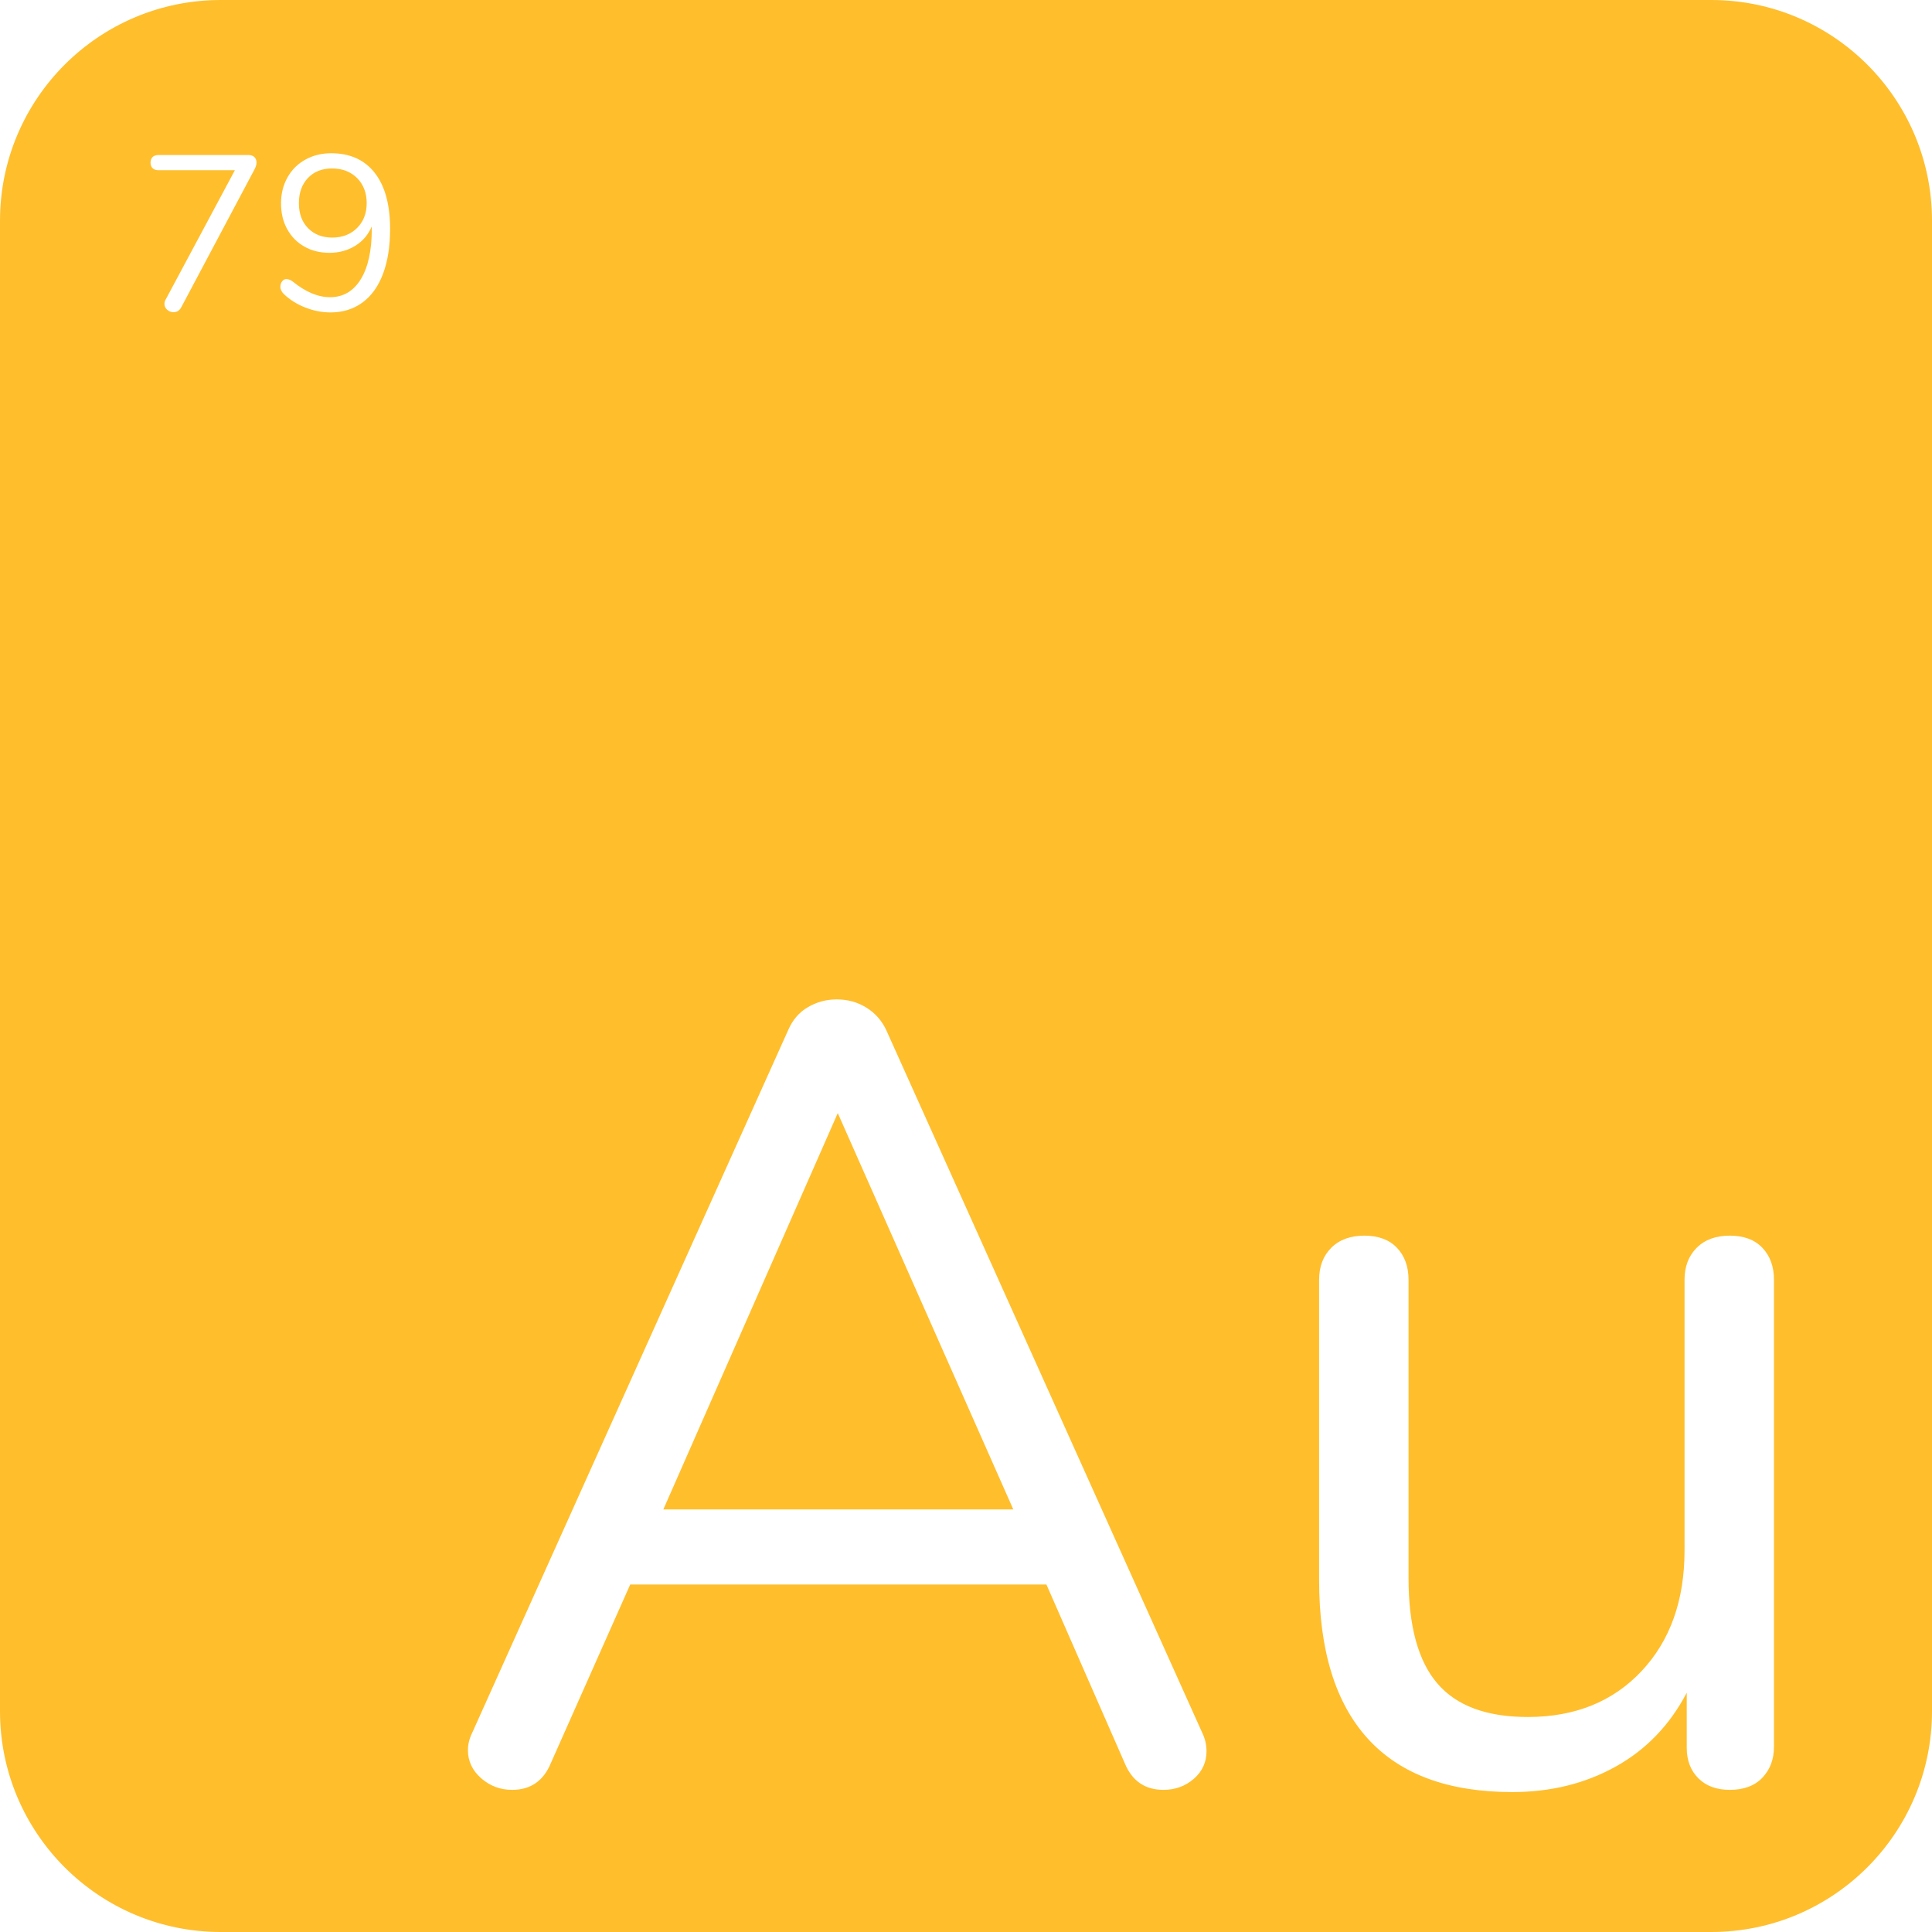<?xml version="1.0" encoding="UTF-8"?>
<svg id="AuResources_Profile_Icon_Knockout" data-name="AuResources Profile Icon Knockout" xmlns="http://www.w3.org/2000/svg" viewBox="0 0 350 350">
  <defs>
    <style>
      .cls-1 {
        fill: #ffbe2c;
        stroke-width: 0px;
      }
    </style>
  </defs>
  <polygon class="cls-1" points="120.17 273.45 183.57 273.45 151.77 201.65 120.17 273.45"/>
  <path class="cls-1" d="M60.15,30.52c-1.81,0-3.27.57-4.36,1.72-1.09,1.15-1.64,2.67-1.64,4.56s.55,3.41,1.66,4.54c1.11,1.13,2.57,1.7,4.38,1.7s3.34-.58,4.5-1.74,1.74-2.66,1.74-4.5-.58-3.38-1.74-4.54-2.67-1.74-4.54-1.74Z"/>
  <path class="cls-1" d="M310,0H40C17.91,0,0,17.91,0,40v270c0,22.09,17.91,40,40,40h270c22.09,0,40-17.91,40-40V40c0-22.09-17.91-40-40-40ZM46.11,30.68l-13.28,25c-.32.59-.79.88-1.4.88-.43,0-.81-.15-1.14-.44-.33-.29-.5-.65-.5-1.08,0-.29.09-.59.28-.88l12.48-23.32h-13.8c-.48,0-.85-.12-1.1-.36-.25-.24-.38-.57-.38-1,0-.45.13-.8.38-1.04.25-.24.62-.36,1.1-.36h16.24c.48,0,.85.13,1.1.38.25.25.38.58.38.98,0,.37-.12.79-.36,1.24ZM69.39,49.6c-.85,2.27-2.09,4-3.72,5.2-1.63,1.2-3.56,1.8-5.8,1.8-1.52,0-3.03-.29-4.54-.88-1.51-.59-2.79-1.39-3.86-2.4-.45-.43-.68-.88-.68-1.36,0-.4.11-.73.32-1,.21-.27.47-.4.76-.4.37,0,.76.15,1.16.44,2.32,1.89,4.57,2.84,6.76,2.84,2.37,0,4.23-1.08,5.56-3.24,1.33-2.16,2-5.19,2-9.08v-.52c-.61,1.49-1.61,2.67-2.98,3.52-1.37.85-2.93,1.28-4.66,1.28s-3.23-.37-4.56-1.12c-1.33-.75-2.37-1.8-3.12-3.16-.75-1.36-1.12-2.92-1.12-4.68s.39-3.29,1.16-4.68c.77-1.39,1.85-2.47,3.24-3.24,1.39-.77,2.95-1.16,4.68-1.16,3.41,0,6.05,1.19,7.9,3.56,1.85,2.37,2.78,5.76,2.78,10.16,0,3.15-.43,5.85-1.28,8.12ZM216.27,322.25c-1.53,1.33-3.37,2-5.5,2-3.33,0-5.67-1.6-7-4.8l-14.2-32.4h-75.4l-14.4,32.4c-1.33,3.2-3.67,4.8-7,4.8-2.13,0-4-.7-5.6-2.1-1.6-1.4-2.4-3.1-2.4-5.1,0-1.07.27-2.13.8-3.2l57.2-127.2c.8-1.87,2-3.27,3.6-4.2,1.6-.93,3.33-1.4,5.2-1.4,2,0,3.8.5,5.4,1.5,1.6,1,2.8,2.37,3.6,4.1l57.2,127.2c.53,1.07.8,2.2.8,3.4,0,2-.77,3.67-2.3,5ZM321.37,316.45c0,2.27-.7,4.13-2.1,5.6-1.4,1.47-3.37,2.2-5.9,2.2-2.4,0-4.3-.7-5.7-2.1-1.4-1.4-2.1-3.23-2.1-5.5v-10c-3.07,5.87-7.37,10.33-12.9,13.4-5.53,3.07-11.77,4.6-18.7,4.6-11.6,0-20.33-3.23-26.2-9.7-5.87-6.47-8.8-16.03-8.8-28.7v-54.4c0-2.4.73-4.33,2.2-5.8s3.47-2.2,6-2.2,4.5.73,5.9,2.2c1.4,1.47,2.1,3.4,2.1,5.8v54c0,8.67,1.73,15.04,5.2,19.1,3.47,4.07,8.93,6.1,16.4,6.1,8.53,0,15.4-2.77,20.6-8.3,5.2-5.53,7.8-12.83,7.8-21.9v-49c0-2.4.73-4.33,2.2-5.8s3.47-2.2,6-2.2,4.5.73,5.9,2.2c1.4,1.47,2.1,3.4,2.1,5.8v84.6Z"/>
</svg>